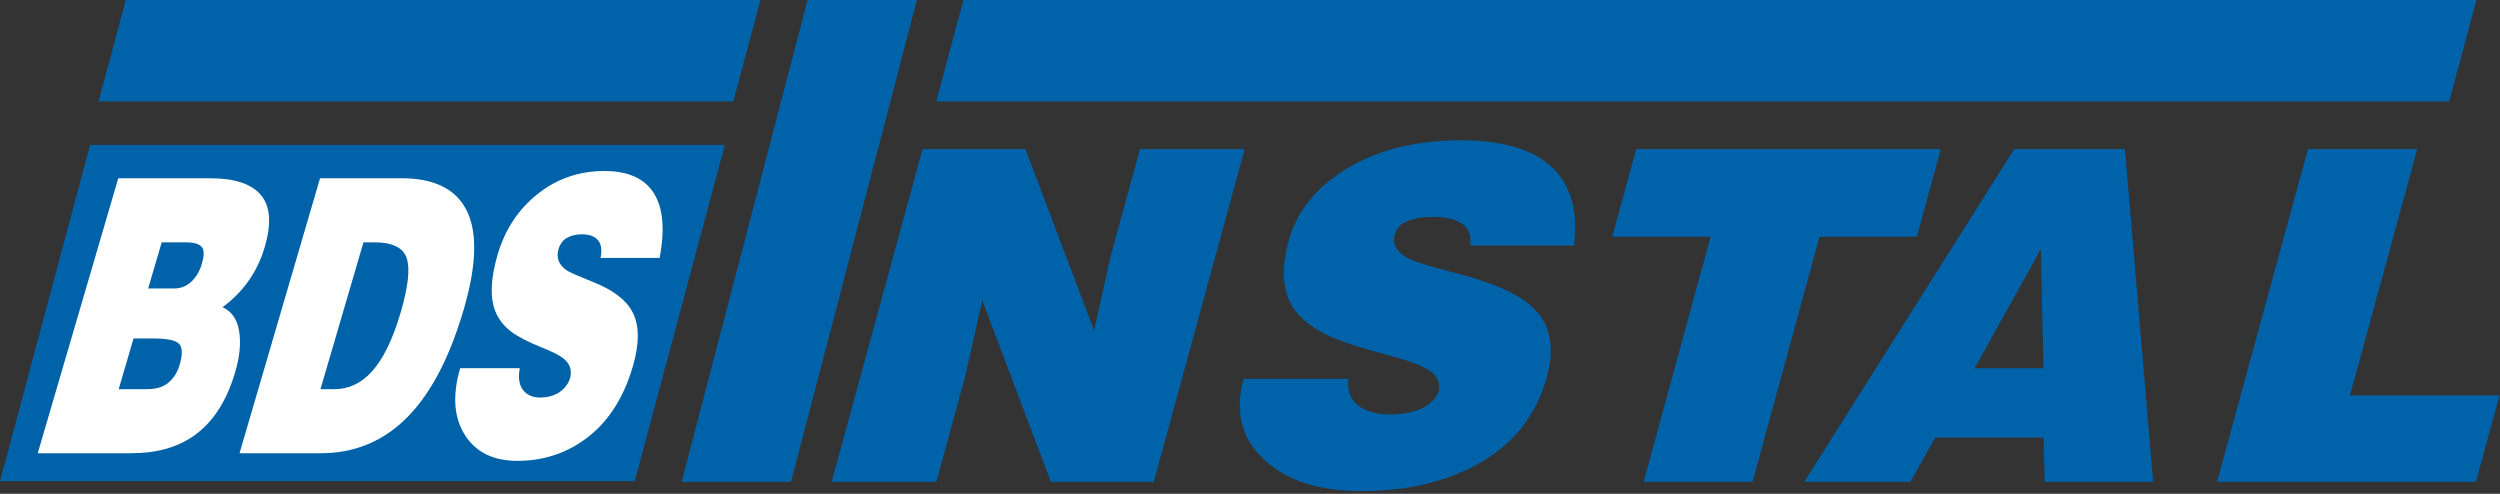 <?xml version="1.0" encoding="UTF-8" standalone="no"?><!DOCTYPE svg PUBLIC "-//W3C//DTD SVG 1.1//EN" "http://www.w3.org/Graphics/SVG/1.1/DTD/svg11.dtd"><svg width="100%" height="100%" viewBox="0 0 886 175" version="1.1" xmlns="http://www.w3.org/2000/svg" xmlns:xlink="http://www.w3.org/1999/xlink" xml:space="preserve" xmlns:serif="http://www.serif.com/" style="fill-rule:evenodd;clip-rule:evenodd;stroke-linejoin:round;stroke-miterlimit:1.414;"><rect x="0" y="0" width="886" height="175" fill="#333333" stroke="none"/><path d="M0,170.521l224.964,0l31.928,-119.159l-224.963,0l-31.929,119.159Z" style="fill:#0062a8;"/><path d="M326.94,52.823l36.478,0l24.319,64.287l5.84,-26.173l10.408,-38.114l37.132,0l-32.21,117.94l-36.478,0l-24.318,-64.286l-6.019,26.826l-10.23,37.46l-37.132,0l32.21,-117.94Z" style="fill:#0062a8;fill-rule:nonzero;"/><path d="M521.018,87.011c0.487,-3.38 -0.429,-5.915 -2.748,-7.606c-2.319,-1.691 -5.77,-2.536 -10.349,-2.536c-3.599,0 -6.623,0.491 -9.072,1.473c-2.449,0.981 -3.986,2.617 -4.612,4.907c-1.012,3.708 1.207,6.762 6.659,9.16c1.864,0.764 7.523,2.399 16.981,4.908c12.925,3.38 21.742,7.633 26.45,12.759c5.32,5.671 6.611,13.522 3.871,23.555c-3.841,14.068 -12.44,24.591 -25.798,31.57c-11.204,5.889 -24.549,8.834 -40.034,8.834c-14.723,0 -26.063,-3.599 -34.021,-10.797c-8.304,-7.524 -10.848,-17.175 -7.631,-28.953l37.131,0c-0.487,4.581 1.043,7.961 4.591,10.142c2.607,1.636 5.982,2.454 10.126,2.454c3.816,0 7.183,-0.546 10.098,-1.636c3.658,-1.418 6.038,-3.545 7.14,-6.379c1.103,-4.035 -1.345,-7.253 -7.342,-9.651c-2.349,-0.982 -6.368,-2.236 -12.059,-3.763c-9.05,-2.399 -15.84,-4.689 -20.37,-6.87c-6.443,-3.162 -10.768,-7.088 -12.978,-11.778c-2.624,-5.561 -2.761,-12.65 -0.407,-21.265c2.858,-10.469 9.599,-18.975 20.219,-25.518c11.145,-6.871 24.788,-10.305 40.928,-10.305c13.304,0 23.386,2.617 30.243,7.851c8.196,6.326 11.459,16.14 9.789,29.444l-36.805,0Z" style="fill:#0062a8;fill-rule:nonzero;"/><path d="M579.873,52.823l107.96,0l-8.488,31.08l-34.514,0l-23.723,86.86l-38.604,0l23.722,-86.86l-34.842,0l8.489,-31.08Z" style="fill:#0062a8;fill-rule:nonzero;"/><path d="M713.829,52.823l39.258,0l9.993,117.94l-38.44,0l-0.455,-15.704l-38.277,0l-8.87,15.704l-37.622,0l74.413,-117.94Zm-14.022,77.7l24.372,0l-0.905,-42.204l-23.467,42.204Z" style="fill:#0062a8;fill-rule:nonzero;"/><path d="M817.927,52.823l38.767,0l-23.866,87.328l52.999,0l-8.345,30.612l-91.766,0l32.211,-117.94Z" style="fill:#0062a8;fill-rule:nonzero;"/><path d="M286.191,0l38.768,0l-44.61,170.763l-38.768,0l44.61,-170.763Z" style="fill:#0062a8;fill-rule:nonzero;"/><path d="M41.909,63.176l32.548,0c8.68,0 14.686,1.983 18.021,5.947c3.333,3.966 3.787,10.092 1.359,18.382c-1.319,4.506 -3.266,8.56 -5.841,12.165c-2.574,3.604 -5.625,6.667 -9.154,9.191c3.236,1.441 5.201,4.257 5.896,8.447c0.695,4.19 0.238,9.034 -1.372,14.53c-2.955,10.093 -7.705,17.526 -14.249,22.302c-5.917,4.325 -13.462,6.488 -22.638,6.488l-33.106,0l28.536,-97.452Zm15.391,22.707l-4.789,16.355l9.207,0c2.356,0 4.39,-0.811 6.105,-2.433c1.715,-1.623 2.942,-3.695 3.681,-6.218c0.791,-2.703 0.881,-4.595 0.268,-5.676c-0.783,-1.352 -2.785,-2.028 -6.01,-2.028l-8.462,0Zm-9.974,34.061l-5.264,17.977l10.136,0c3.224,0 5.749,-0.789 7.575,-2.366c1.826,-1.577 3.121,-3.671 3.886,-6.285c1.108,-3.785 1.019,-6.284 -0.267,-7.502c-1.288,-1.216 -4.349,-1.824 -9.185,-1.824l-6.881,0Zm66.096,-56.768l28.921,0c11.098,0 18.625,3.514 22.58,10.542c4.365,7.75 4.173,19.734 -0.577,35.954c-5.277,18.021 -12.428,31.222 -21.454,39.602c-8.106,7.569 -17.863,11.354 -29.27,11.354l-28.736,0l28.536,-97.452Zm15.391,22.707l-15.238,52.038l4.929,0c5.022,0 9.397,-2.028 13.126,-6.083c4.083,-4.415 7.536,-11.444 10.359,-21.085c2.691,-9.191 3.401,-15.634 2.126,-19.328c-1.274,-3.695 -5.103,-5.542 -11.489,-5.542l-3.814,0Zm84.026,5.542c0.571,-2.794 0.27,-4.889 -0.902,-6.286c-1.172,-1.396 -3.061,-2.094 -5.664,-2.094c-2.046,0 -3.807,0.405 -5.285,1.217c-1.477,0.81 -2.493,2.162 -3.047,4.054c-0.898,3.064 0.1,5.587 2.991,7.569c0.993,0.631 4.07,1.983 9.228,4.055c7.055,2.794 11.7,6.308 13.931,10.542c2.534,4.686 2.587,11.174 0.16,19.463c-3.404,11.625 -9.205,20.32 -17.403,26.087c-6.881,4.866 -14.724,7.298 -23.527,7.298c-8.369,0 -14.504,-2.973 -18.405,-8.92c-4.068,-6.217 -4.678,-14.192 -1.829,-23.923l21.11,0c-0.674,3.784 -0.097,6.578 1.731,8.38c1.341,1.351 3.188,2.027 5.545,2.027c2.169,0 4.13,-0.451 5.881,-1.351c2.204,-1.172 3.741,-2.929 4.613,-5.272c0.976,-3.334 -0.136,-5.992 -3.337,-7.974c-1.251,-0.812 -3.427,-1.847 -6.529,-3.109c-4.937,-1.982 -8.6,-3.875 -10.986,-5.677c-3.389,-2.613 -5.508,-5.857 -6.357,-9.732c-1.01,-4.595 -0.472,-10.452 1.612,-17.57c2.533,-8.651 7.102,-15.679 13.707,-21.086c6.932,-5.677 14.985,-8.515 24.161,-8.515c7.563,0 13.068,2.163 16.513,6.488c4.112,5.226 5.116,13.336 3.012,24.329l-20.924,0Z" style="fill:#fff;fill-rule:nonzero;"/><path d="M34.927,35.953l224.962,0l9.634,-35.953l-224.963,0l-9.633,35.953Z" style="fill:#0062a8;"/><path d="M331.795,35.953l536.213,0l9.634,-35.953l-536.213,0l-9.634,35.953Z" style="fill:#0062a8;"/></svg>
